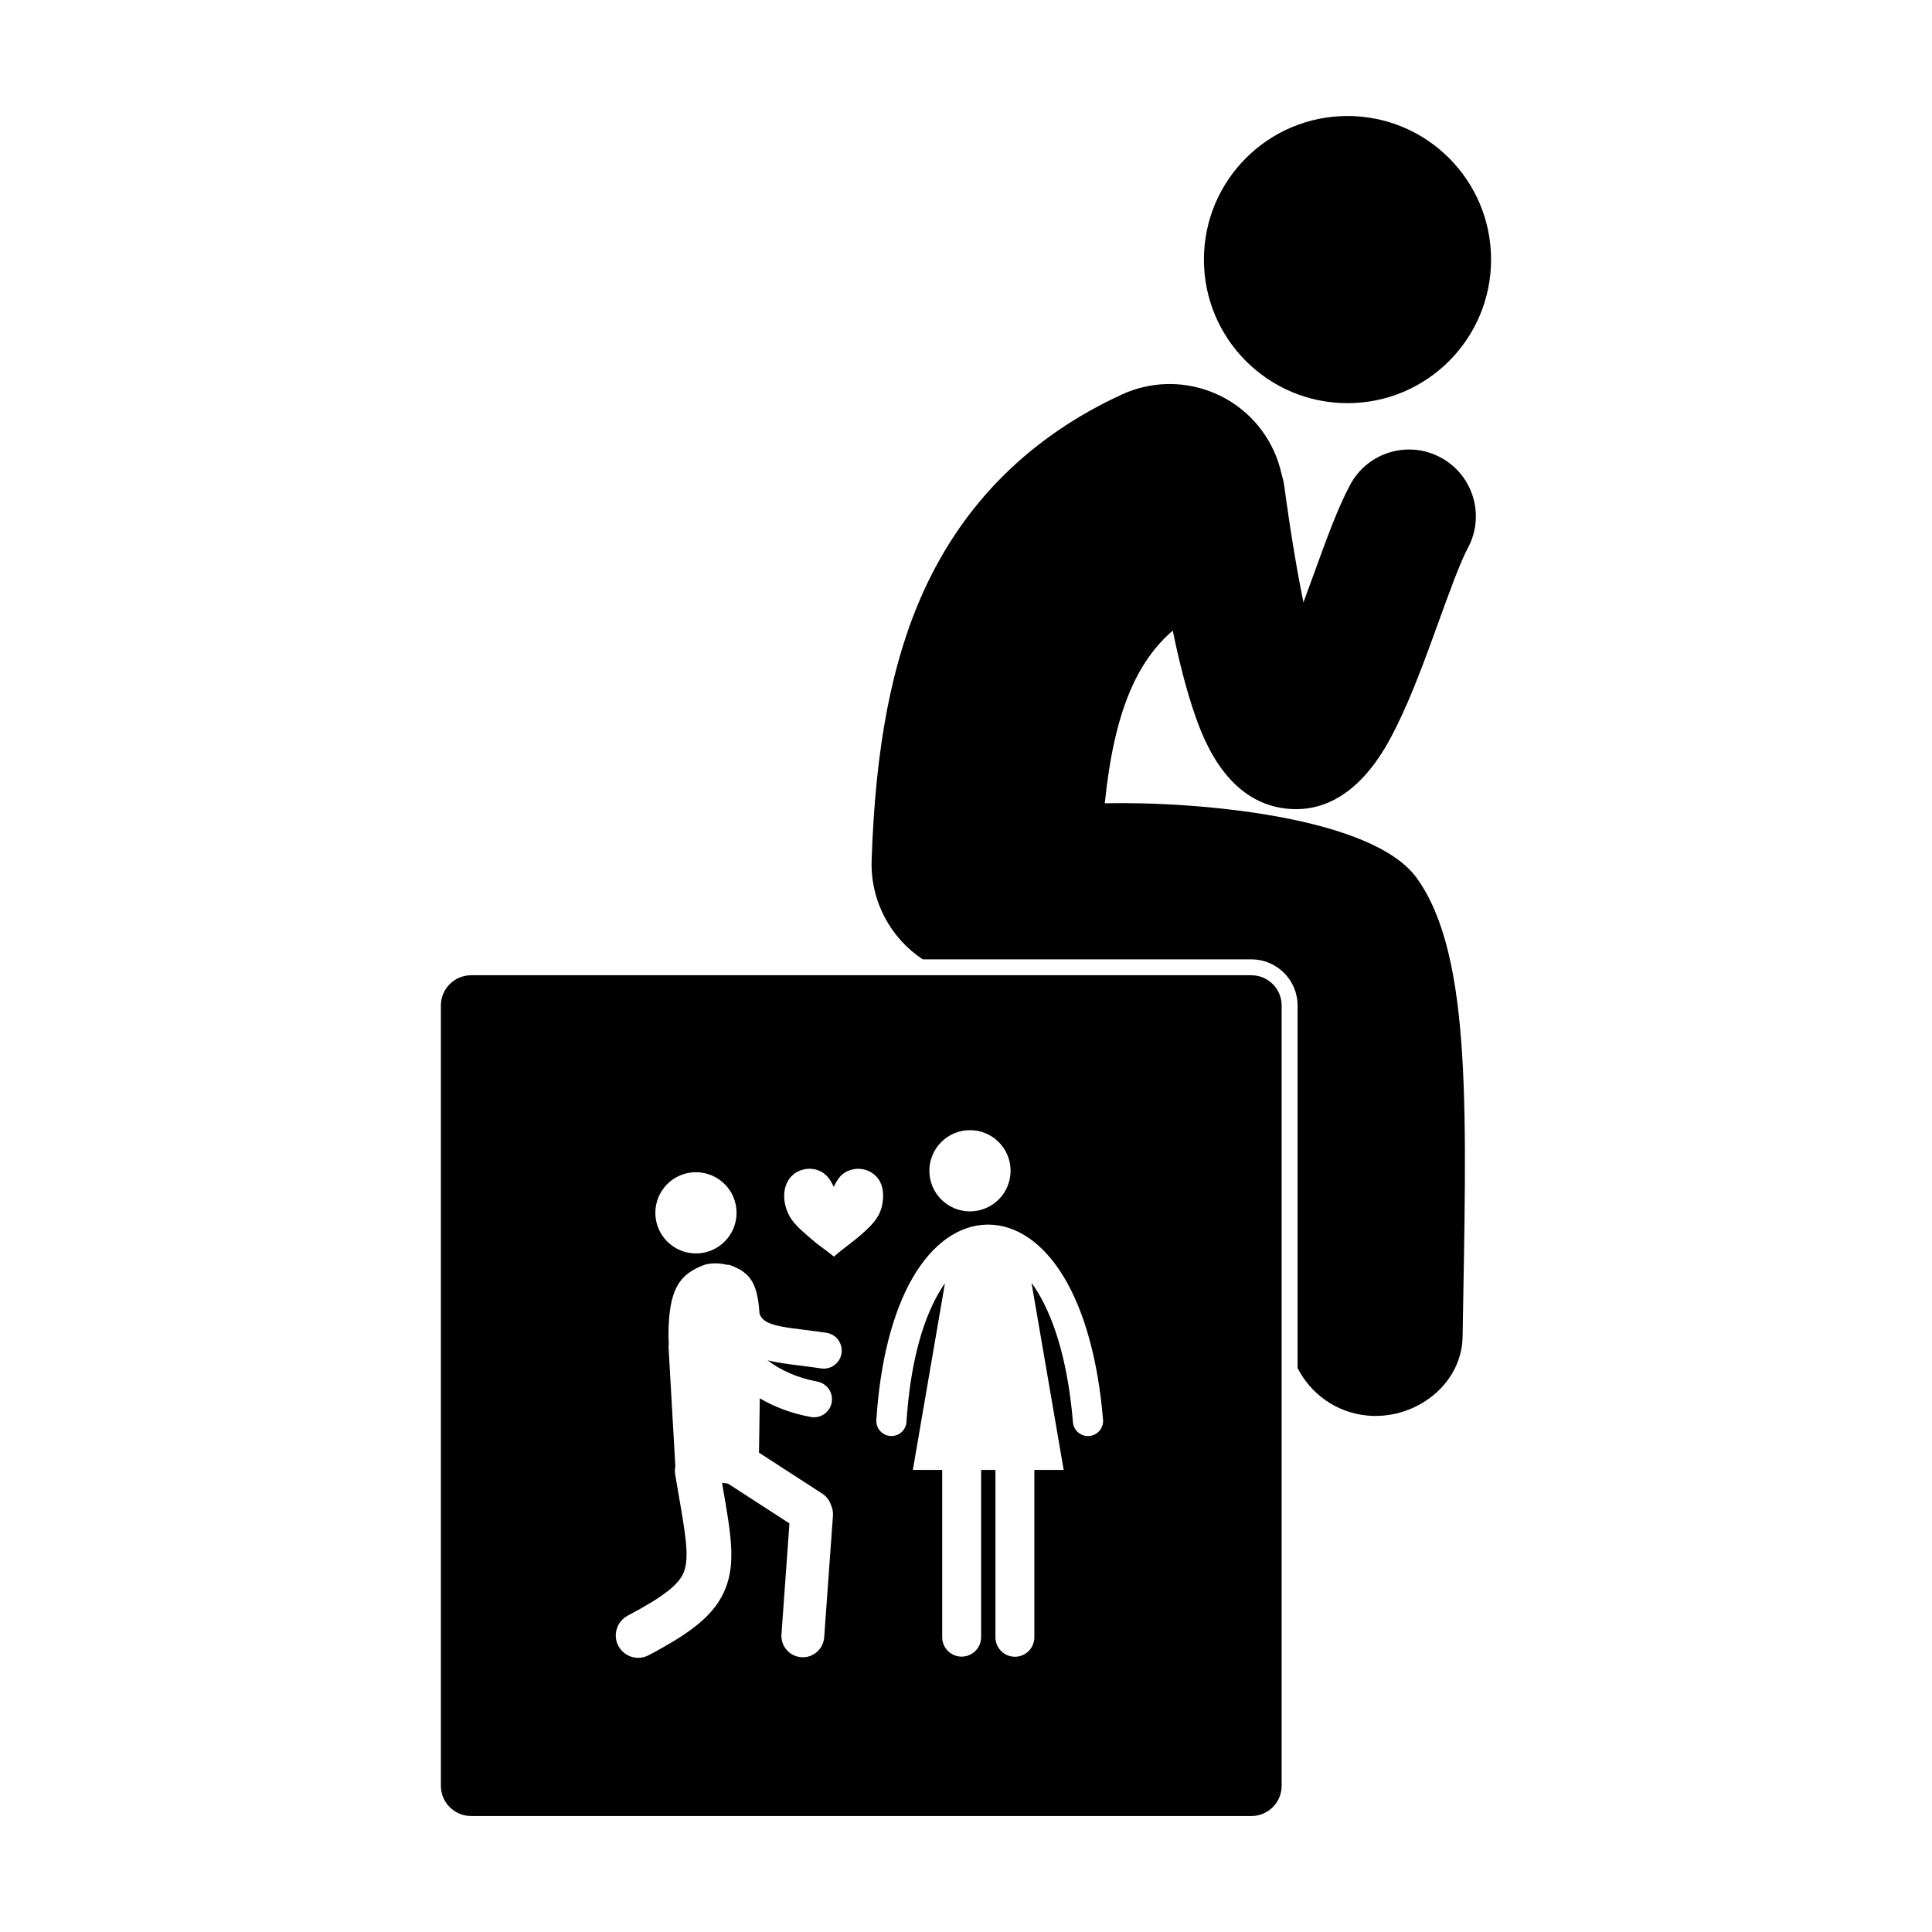 <?xml version="1.0" encoding="UTF-8"?>
<!-- Uploaded to: SVG Find, www.svgfind.com, Generator: SVG Find Mixer Tools -->
<svg fill="#000000" width="800px" height="800px" version="1.1" viewBox="144 144 512 512" xmlns="http://www.w3.org/2000/svg">
 <g>
  <path d="m539.15 212.79c0 21.016-17.035 38.051-38.047 38.051-21.016 0-38.051-17.035-38.051-38.051 0-21.012 17.035-38.047 38.051-38.047 21.012 0 38.047 17.035 38.047 38.047"/>
  <path d="m454.79 311.12c1.637 7.914 3.336 14.578 5.121 20.059 2.262 6.926 8.27 25.332 25.023 27.121 0.859 0.09 1.695 0.137 2.512 0.137 15.711 0 23.82-16.254 26.574-21.777 4.129-8.281 7.781-18.359 11.312-28.102 2.769-7.644 5.633-15.547 7.672-19.336 4.633-8.613 1.406-19.352-7.207-23.98-8.613-4.633-19.348-1.406-23.98 7.207-3.262 6.066-6.277 14.398-9.773 24.043-0.746 2.059-1.645 4.531-2.617 7.156-1.566-7.637-3.301-17.703-5.098-30.934-0.137-0.996-0.371-1.953-0.656-2.883-0.461-2.16-1.156-4.309-2.121-6.398-7.016-15.227-25.047-21.883-40.273-14.871-24.176 11.137-41.832 28.652-52.484 52.066-8.422 18.508-12.805 41.184-13.805 71.352-0.359 10.895 5.074 20.629 13.523 26.262h87.129c6.738 0 12.227 5.484 12.227 12.227v96.082c3.484 6.844 10.273 11.816 18.484 12.586 0.738 0.07 1.465 0.102 2.191 0.102 11.828 0 22.863-8.957 23.059-21.023 0.953-58.234 2.746-100.77-12.117-121.48-11.805-16.441-58.559-20.391-82.711-19.855 2.523-24.75 8.699-37.699 18.016-45.762z"/>
  <path d="m475.64 402.45h-206.79c-4.418 0-8.012 3.594-8.012 8.012v206.79c0 4.418 3.594 8.012 8.012 8.012h206.79c4.418 0 8.008-3.594 8.008-8.012v-206.79c0-4.414-3.594-8.008-8.008-8.008zm-74.586 41.055c5.945 0 10.762 4.816 10.762 10.762 0 5.945-4.816 10.762-10.762 10.762-5.945 0-10.762-4.816-10.762-10.762 0-5.941 4.816-10.762 10.762-10.762zm-72.621 11.145c5.945 0 10.762 4.816 10.762 10.762 0 5.945-4.82 10.762-10.762 10.762-5.945 0-10.762-4.82-10.762-10.762 0-5.945 4.816-10.762 10.762-10.762zm38.578 48.008c-0.367 2.356-2.398 4.043-4.711 4.043-0.242 0-0.488-0.02-0.738-0.059-2.008-0.309-3.887-0.543-5.707-0.77-3.051-0.375-5.871-0.73-8.422-1.371 3.555 2.723 8.012 4.676 13.152 5.633 2.59 0.48 4.301 2.973 3.82 5.562-0.426 2.297-2.43 3.898-4.688 3.898-0.289 0-0.582-0.027-0.879-0.082-4.965-0.922-9.508-2.598-13.488-4.949l-0.211 14.41 16.766 10.855c1.148 0.742 1.938 1.832 2.324 3.043 0.391 0.844 0.582 1.797 0.512 2.789l-2.324 32.266c-0.215 2.988-2.707 5.269-5.656 5.269-0.137 0-0.273-0.004-0.41-0.016-3.125-0.227-5.477-2.941-5.254-6.066l2.113-29.395-16.289-10.547-1.574-0.203c0.078 0.449 0.152 0.891 0.23 1.324 2.102 12.145 3.367 19.477 0.828 26.301-2.785 7.484-9.629 12.289-20.508 18.062-0.887 0.469-1.836 0.691-2.773 0.691-2.125 0-4.18-1.145-5.246-3.152-1.535-2.894-0.434-6.484 2.461-8.02 9.613-5.098 13.668-8.273 14.945-11.715 1.422-3.82 0.359-9.957-1.398-20.137-0.301-1.746-0.621-3.602-0.953-5.582-0.125-0.746-0.102-1.477 0.039-2.172l-1.816-31.805c0.031-0.172 0.059-0.348 0.086-0.52-0.051-0.68-0.082-1.375-0.086-2.094-0.051-13.039 3.301-16.555 9.391-18.91 0.078-0.031 0.418-0.109 0.66-0.191 1.844-0.371 3.637-0.289 5.406 0.133 0.289-0.043 0.578-0.016 0.871 0.094 0.863 0.316 1.637 0.656 2.324 1.035 0.211 0.098 0.418 0.195 0.625 0.301 0.008 0.027 0.02 0.055 0.027 0.086 3.215 2.043 4.398 5.188 4.832 11.516 0.547 1.234 1.188 1.652 1.559 1.898 1.938 1.273 5.574 1.723 10.176 2.293 1.801 0.223 3.844 0.477 5.996 0.809 2.609 0.398 4.394 2.836 3.988 5.441zm-2.004-25.637c-2.516-2.078-3.769-2.734-5.75-4.461-1.867-1.625-3.992-3.32-5.457-5.359-1.418-1.977-2.566-5.449-1.672-8.602 0.734-2.582 2.758-4.648 6.144-4.863 4.133-0.043 5.727 2.734 6.684 4.812 0.965-2.035 2.273-4.531 6.246-4.812 2.293-0.023 3.91 0.906 4.961 1.965 1.652 1.668 2.168 4.191 1.715 7.129-0.422 2.773-1.715 4.441-3.191 6.047-3.262 3.394-7.184 5.848-9.68 8.145zm67.652 47.535c-0.109 0.012-0.223 0.016-0.336 0.016-2.059 0-3.805-1.582-3.981-3.668-1.195-14.41-4.402-26.301-9.285-34.383-0.547-0.91-1.113-1.762-1.695-2.555l8.523 49.574h-7.769v44.355c0 2.852-2.312 5.16-5.156 5.16-2.852 0-5.16-2.312-5.16-5.16v-44.355h-3.793v44.324c0 2.848-2.312 5.16-5.16 5.16s-5.156-2.312-5.156-5.16v-44.32h-7.781l8.508-49.473c-0.562 0.797-1.109 1.648-1.637 2.562-4.68 8.074-7.641 19.895-8.559 34.191-0.145 2.203-2.035 3.879-4.246 3.731-2.203-0.141-3.875-2.039-3.734-4.242 1-15.52 4.328-28.555 9.621-37.691 5.223-9.016 12.266-14.02 19.828-14.09 7.598-0.066 14.777 4.848 20.215 13.852 5.512 9.129 9.113 22.223 10.41 37.855 0.184 2.203-1.453 4.137-3.656 4.316z"/>
 </g>
</svg>